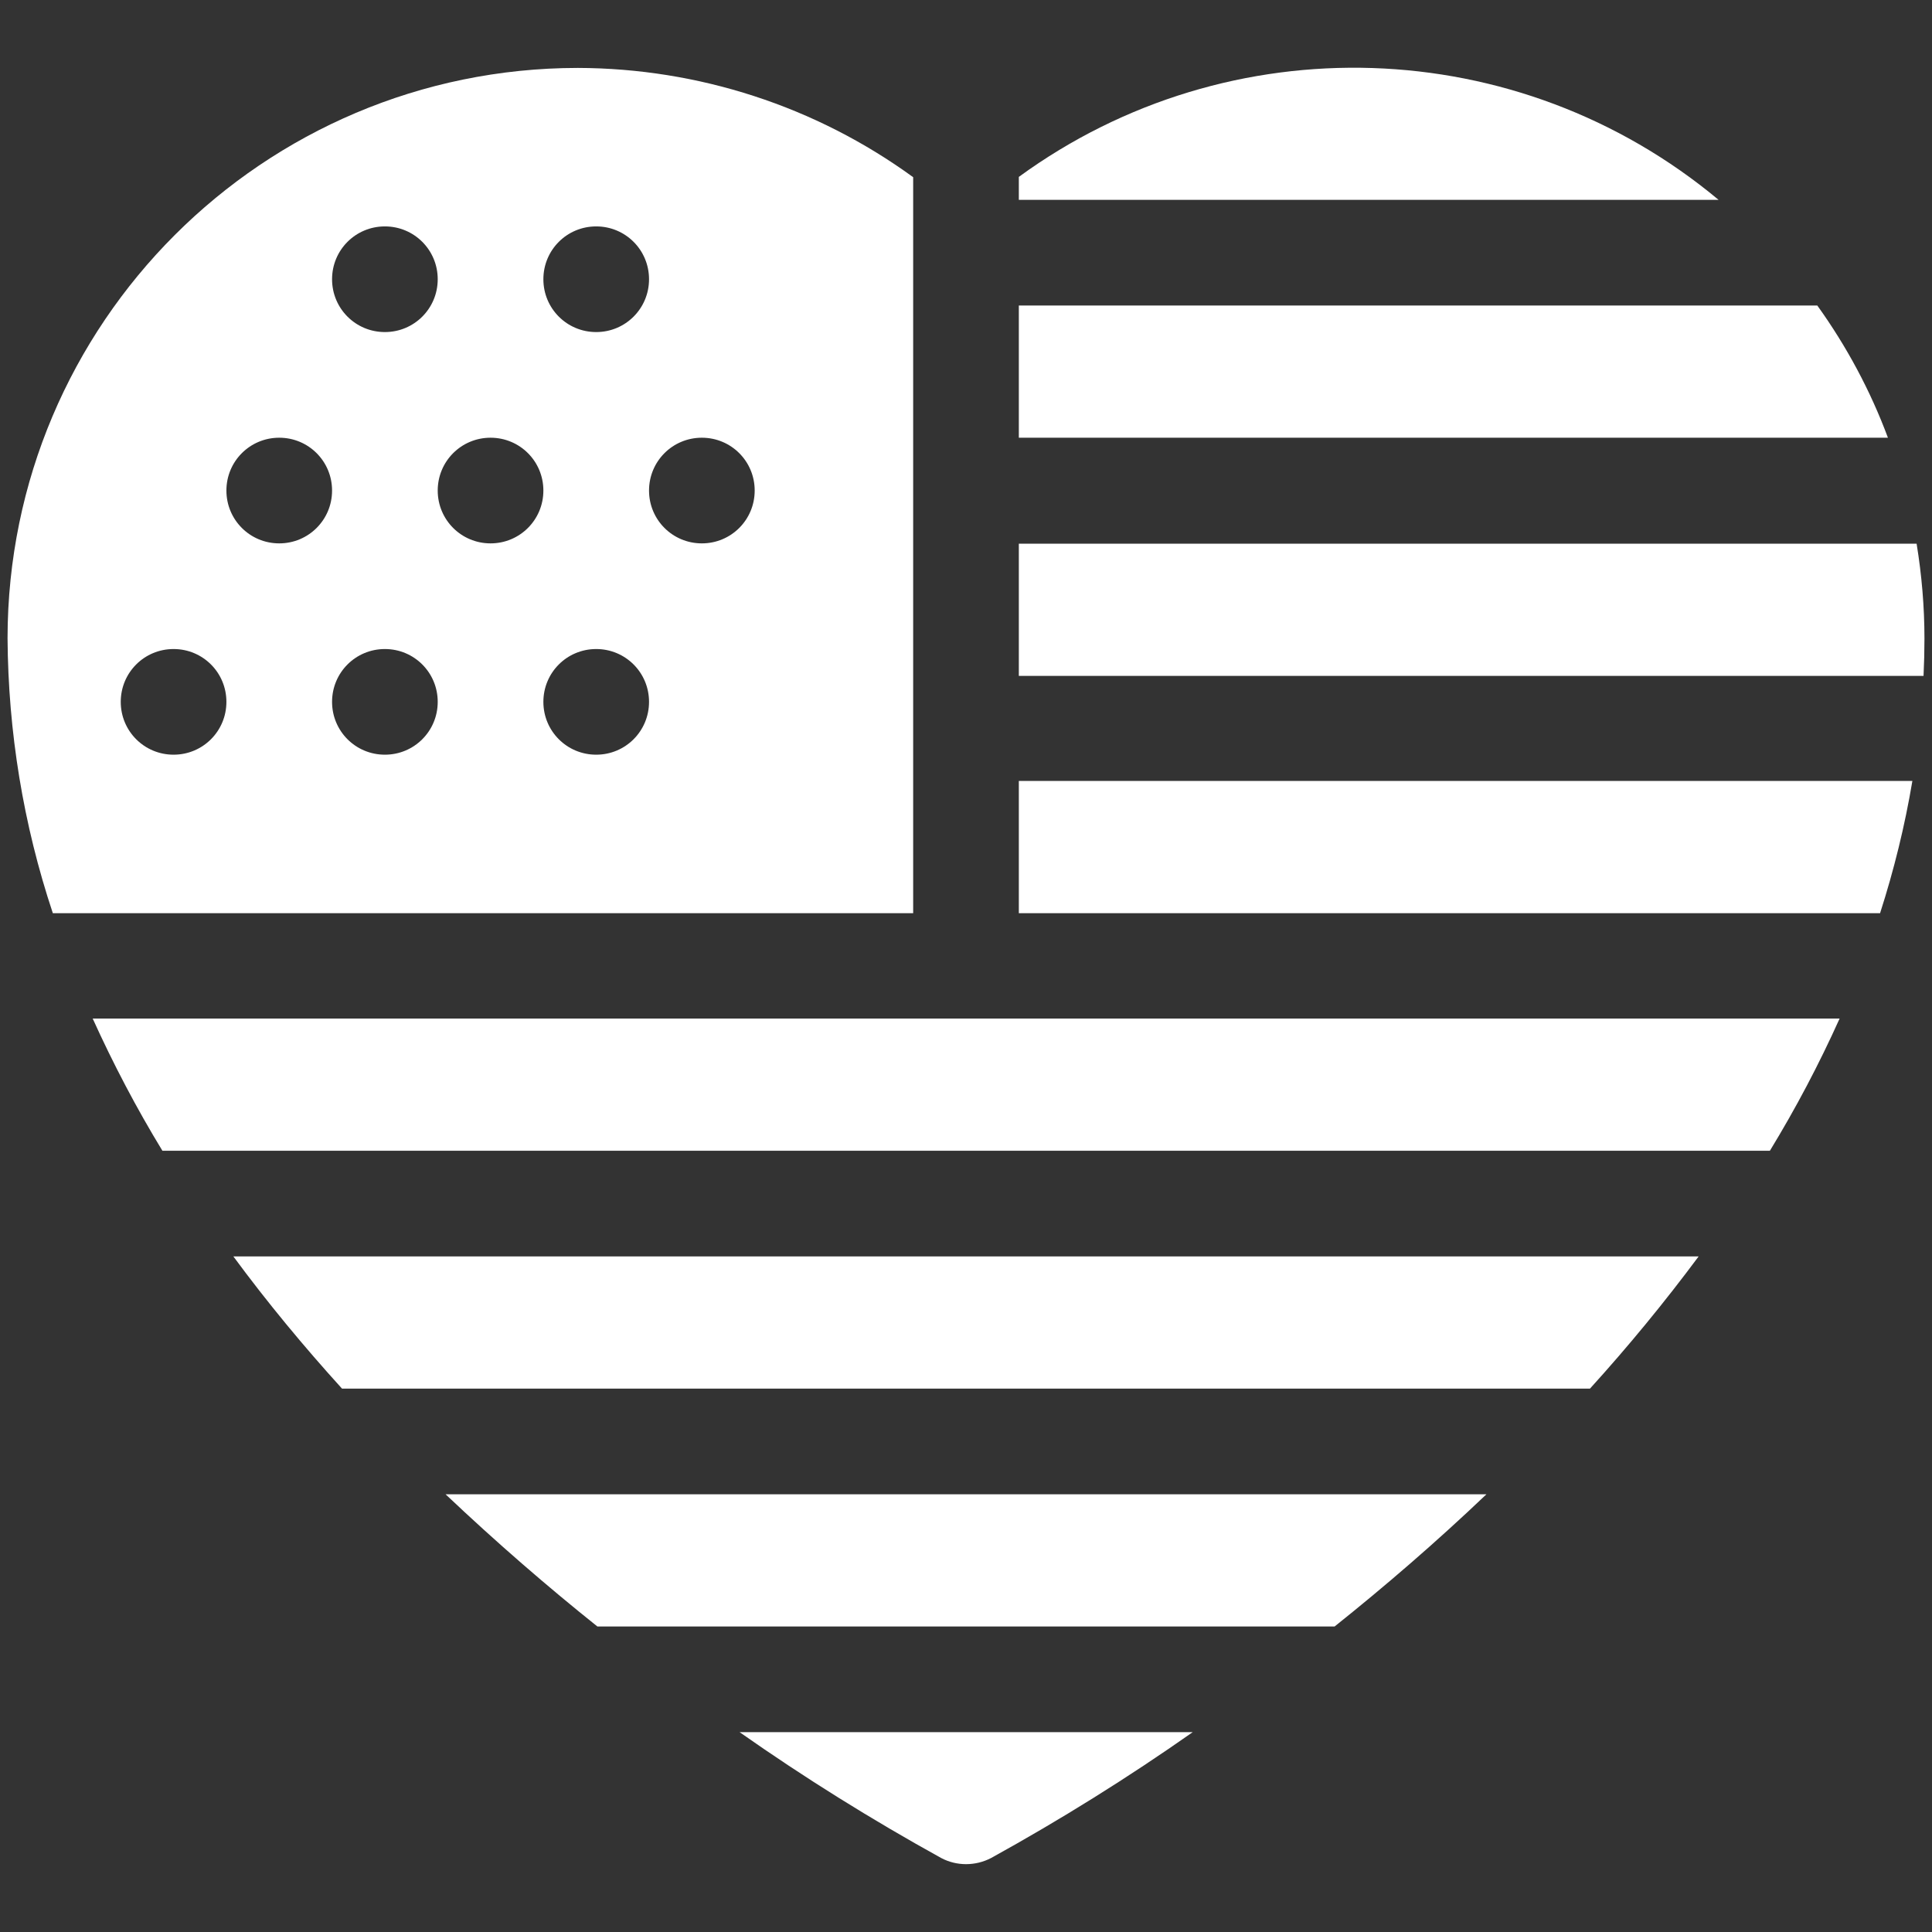 <svg viewBox="0 0 64 64" xmlns="http://www.w3.org/2000/svg" id="Solid">
  <rect x="0" y="0" width="64" height="64" fill="#333333" stroke="none"/>
  <defs>
    <style>
      .cls-1 {
        fill: #fff;
      }
    </style>
  </defs>
  <path d="M39.51,57.38h-15.01c2.15,1.51,4.38,2.9,6.68,4.17.51.27,1.13.27,1.65,0,2.3-1.27,4.53-2.66,6.68-4.17Z" class="cls-1"></path>
  <path d="M11.33,46h41.34c1.27-1.4,2.47-2.86,3.6-4.38H7.73c1.12,1.52,2.33,2.98,3.6,4.38Z" class="cls-1"></path>
  <path d="M5.38,38.12h53.25c.86-1.41,1.63-2.87,2.31-4.38H3.07c.68,1.5,1.45,2.97,2.31,4.38Z" class="cls-1"></path>
  <path d="M19.79,53.88h24.42c1.64-1.31,3.34-2.77,5.03-4.38H14.76c1.69,1.6,3.39,3.07,5.03,4.38Z" class="cls-1"></path>
  <path d="M19.14,2.25C8.71,2.26.26,10.71.25,21.14c.02,3.1.52,6.17,1.5,9.11h28.5V5.87c-3.23-2.35-7.12-3.61-11.11-3.62ZM19.75,7.5c.97,0,1.75.78,1.75,1.75s-.78,1.75-1.75,1.75-1.75-.78-1.75-1.75c0-.97.78-1.75,1.75-1.75ZM12.75,7.5c.97,0,1.75.78,1.75,1.75s-.78,1.75-1.75,1.75-1.75-.78-1.75-1.75c0-.97.78-1.75,1.75-1.75ZM5.75,25c-.97,0-1.75-.78-1.75-1.75s.78-1.75,1.75-1.75,1.75.78,1.75,1.75c0,.97-.78,1.75-1.75,1.75ZM9.25,18c-.97,0-1.75-.78-1.75-1.75s.78-1.75,1.75-1.75,1.75.78,1.75,1.75c0,.97-.78,1.75-1.75,1.75ZM12.75,25c-.97,0-1.75-.78-1.75-1.75s.78-1.75,1.75-1.75,1.75.78,1.75,1.75c0,.97-.78,1.75-1.75,1.75ZM16.25,18c-.97,0-1.75-.78-1.75-1.75s.78-1.75,1.75-1.75,1.75.78,1.75,1.75c0,.97-.78,1.75-1.75,1.75ZM19.75,25c-.97,0-1.75-.78-1.75-1.75s.78-1.75,1.75-1.75,1.75.78,1.75,1.75c0,.97-.78,1.75-1.75,1.75ZM23.25,18c-.97,0-1.75-.78-1.75-1.75s.78-1.75,1.75-1.75,1.75.78,1.75,1.75c0,.97-.78,1.75-1.75,1.75Z" class="cls-1"></path>
  <path d="M33.75,6.62h23.18c-6.64-5.54-16.2-5.85-23.18-.76v.76Z" class="cls-1"></path>
  <path d="M62.28,30.25c.46-1.43.82-2.89,1.07-4.38h-29.6v4.38h28.53Z" class="cls-1"></path>
  <path d="M62.54,14.5c-.58-1.56-1.37-3.03-2.34-4.38h-26.45v4.38h28.79Z" class="cls-1"></path>
  <path d="M63.72,22.38c.02-.41.03-.82.03-1.23,0-1.05-.09-2.1-.26-3.14h-29.74v4.38h29.97Z" class="cls-1"></path>
</svg>
